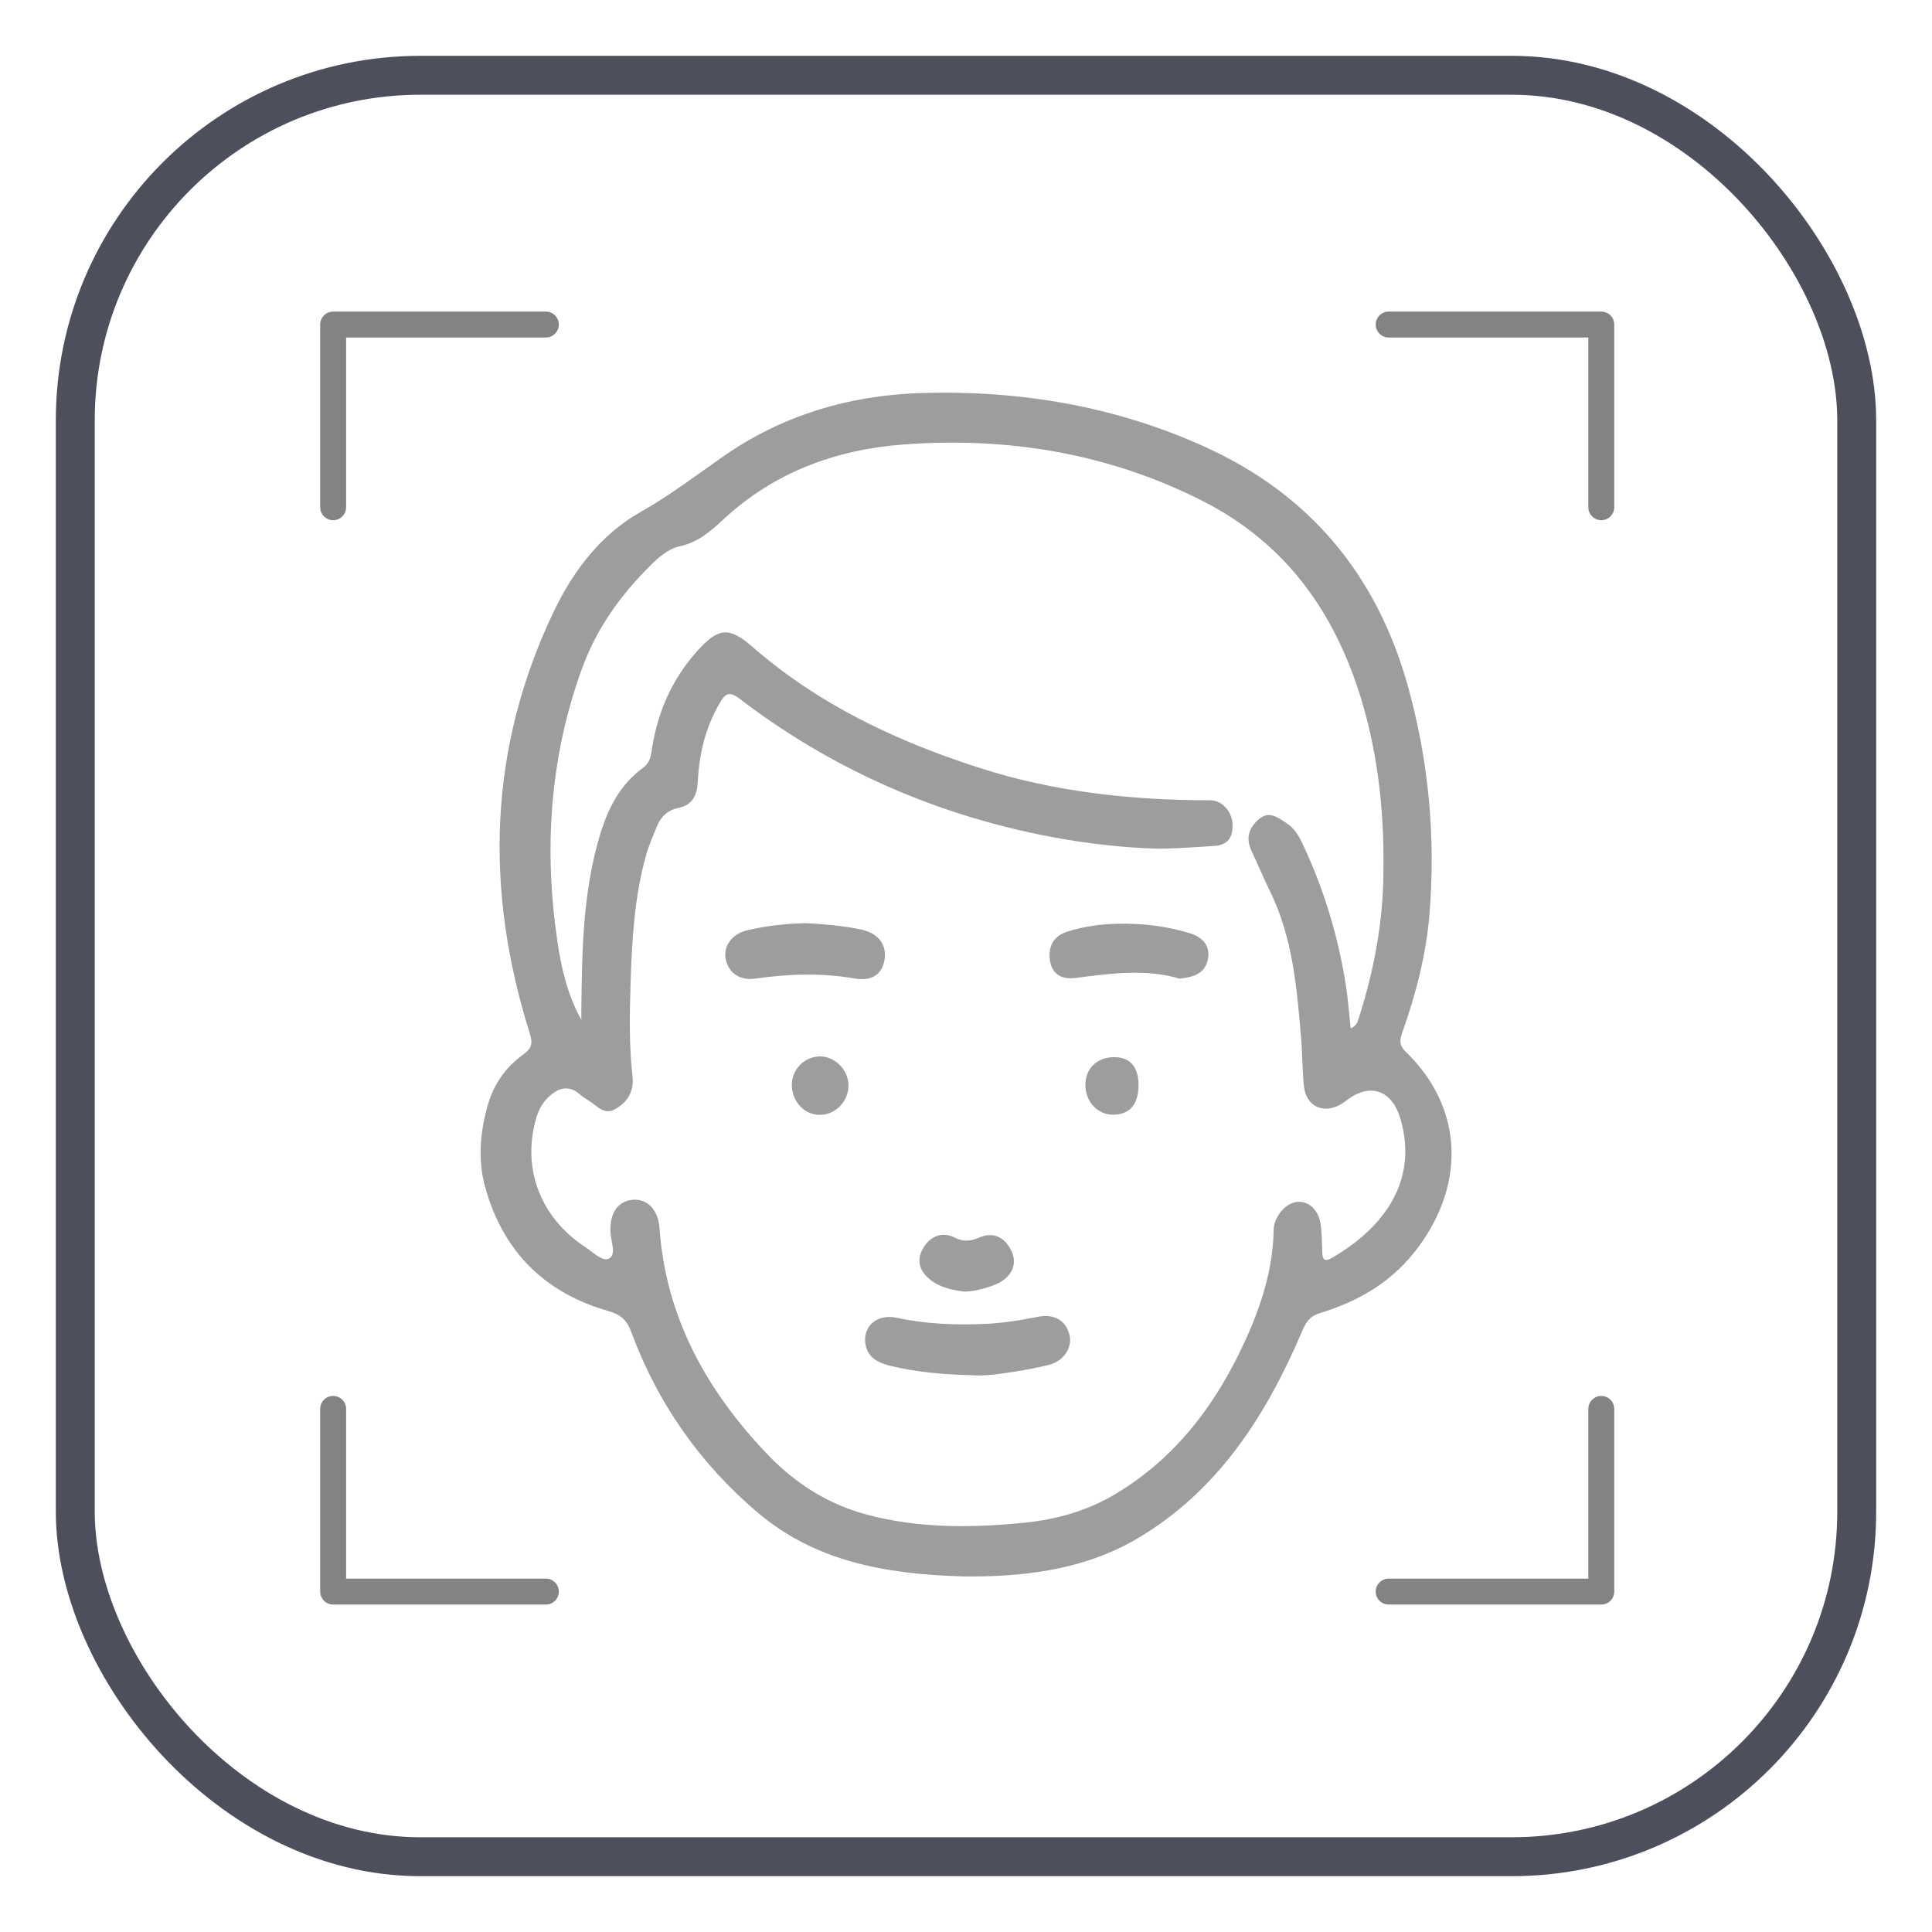 <?xml version="1.0" encoding="UTF-8"?>
<svg id="Layer_1" data-name="Layer 1" xmlns="http://www.w3.org/2000/svg" viewBox="0 0 213 213">
  <defs>
    <style>
      .cls-1 {
        fill: #9c9e9d;
      }

      .cls-2 {
        stroke: #848283;
        stroke-linecap: round;
        stroke-linejoin: round;
        stroke-width: 2.86px;
      }

      .cls-2, .cls-3 {
        fill: none;
      }

      .cls-3 {
        stroke: #4d4f5c;
        stroke-miterlimit: 10;
        stroke-width: 4.29px;
      }
    </style>
  </defs>
  <g>
    <path class="cls-1" d="m106.27,173.8c-8.9-.24-16.48-1.74-22.76-7.06-6.37-5.41-11.03-12.07-13.92-19.91-.5-1.35-1.22-1.92-2.52-2.29-7.05-2.01-11.61-6.59-13.57-13.62-.84-3.03-.58-6.1.29-9.13.66-2.3,1.98-4.14,3.89-5.53.89-.65,1.1-1.15.73-2.32-5-15.86-4.58-31.48,2.69-46.62,2.14-4.45,5.19-8.43,9.53-10.88,3.24-1.83,6.13-4.04,9.14-6.14,6.53-4.56,13.95-6.73,21.84-6.97,10.85-.32,21.37,1.44,31.31,5.97,11.5,5.23,18.82,14.08,22.24,26.14,2.35,8.31,3.14,16.86,2.43,25.42-.36,4.41-1.51,8.81-3.01,13.03-.3.85-.29,1.4.4,2.07,6.28,6.06,6.64,14.36,1.45,21.45-2.84,3.87-6.54,6.01-10.91,7.36-1.1.34-1.52.95-1.96,1.99-3.94,9.23-9.19,17.52-18.07,22.8-6.18,3.68-13.14,4.3-19.25,4.24Zm-42.18-61.32c0-.33,0-.67,0-1,.07-6.51.15-13.02,2.03-19.34.88-2.96,2.22-5.64,4.8-7.51.71-.52.84-1.25.96-2.05.61-4.09,2.23-7.74,5.01-10.83,2.31-2.57,3.5-2.67,6.05-.45,7.33,6.39,15.91,10.43,25.08,13.37,8.26,2.65,16.78,3.56,25.42,3.56,1.26,0,2.37,1.2,2.44,2.59.07,1.57-.54,2.36-2.09,2.45-2.46.15-4.94.37-7.39.25-3.98-.19-7.93-.71-11.85-1.52-12.13-2.5-23.15-7.44-32.98-14.94-1.22-.93-1.62-.57-2.22.45-1.57,2.68-2.27,5.59-2.42,8.66-.08,1.49-.56,2.6-2.2,2.92-1.13.23-1.89.98-2.31,2.02-.44,1.09-.92,2.17-1.23,3.3-1.26,4.58-1.52,9.29-1.67,14-.11,3.42-.17,6.85.21,10.26.17,1.56-.43,2.69-1.76,3.53-1.33.84-2.06-.23-2.96-.79-.38-.24-.76-.48-1.1-.77-1.25-1.08-2.37-.69-3.43.3-.77.71-1.18,1.62-1.44,2.61-1.47,5.44.62,10.77,5.54,13.98.83.54,1.86,1.63,2.59,1.21.78-.44.2-1.83.14-2.81-.13-2.11.74-3.47,2.39-3.65,1.61-.18,2.86,1.04,3.01,3.12.7,9.88,5.22,17.95,11.92,24.96,3.04,3.18,6.67,5.49,10.96,6.63,5.73,1.53,11.57,1.47,17.41.88,3.43-.35,6.74-1.27,9.74-3.02,6.85-4.01,11.37-10.06,14.59-17.15,1.75-3.85,3.02-7.85,3.09-12.13.02-1.38,1.27-2.92,2.55-3.06,1.29-.14,2.41.86,2.63,2.49.15,1.05.13,2.13.18,3.19.03.71.34.9.97.54,5.31-3.03,9.8-8.19,7.62-15.46-.91-3.03-3.25-3.92-5.77-2.06-.23.17-.45.34-.69.49-1.97,1.2-3.92.31-4.16-1.99-.18-1.73-.15-3.47-.3-5.2-.47-5.52-.91-11.06-3.39-16.16-.74-1.51-1.39-3.06-2.1-4.58-.64-1.38-.27-2.52.83-3.46,1.15-.98,2.11-.16,3.03.43.77.49,1.29,1.25,1.68,2.07,2.41,5.03,4.01,10.31,4.88,15.81.24,1.55.35,3.13.53,4.76.69-.31.77-.76.91-1.19,1.56-4.89,2.55-9.92,2.68-15.01.18-6.75-.42-13.44-2.4-20.01-2.94-9.72-8.39-17.31-17.54-21.95-10.38-5.27-21.53-7.08-33.03-6.21-7.41.56-14.26,3.09-19.83,8.3-1.41,1.32-2.79,2.49-4.77,2.92-1.31.29-2.37,1.26-3.33,2.22-3.26,3.25-5.88,6.95-7.45,11.29-3.55,9.81-4.21,19.91-2.68,30.17.44,2.96,1.14,5.88,2.64,8.56Z"/>
    <path class="cls-1" d="m106.95,151.61c-2.98-.08-5.94-.33-8.84-1.04-1.22-.3-2.38-.84-2.67-2.25-.42-2.02,1.2-3.51,3.41-3.04,3.21.69,6.45.82,9.72.68,1.97-.09,3.91-.39,5.83-.78,1.84-.38,3.17.41,3.53,2.09.29,1.37-.72,2.82-2.31,3.21-1.25.31-2.52.55-3.8.75-1.61.25-3.22.5-4.87.38Z"/>
    <path class="cls-1" d="m88.87,101.78c2.08.11,4.15.28,6.18.73,1.86.41,2.78,1.76,2.45,3.41-.31,1.54-1.4,2.28-3.33,1.95-3.65-.63-7.26-.5-10.9.02-1.72.25-2.95-.64-3.26-2.14-.29-1.41.66-2.78,2.34-3.18,2.13-.5,4.31-.75,6.51-.79Z"/>
    <path class="cls-1" d="m130.07,107.9c-3.73-1.12-7.62-.58-11.52-.08-1.47.19-2.58-.39-2.8-1.97-.2-1.5.39-2.65,1.91-3.14,1.83-.58,3.73-.84,5.63-.87,2.69-.05,5.37.26,7.95,1.07,1.6.5,2.28,1.66,1.87,3.09-.4,1.4-1.6,1.72-3.04,1.9Z"/>
    <path class="cls-1" d="m106.34,142.4c-1.32-.17-2.75-.43-3.91-1.42-1.13-.97-1.4-2.12-.62-3.43.77-1.29,2.11-1.79,3.44-1.11.96.49,1.76.41,2.7,0,1.48-.64,2.72-.12,3.48,1.32.7,1.32.35,2.59-.96,3.48-.81.55-2.92,1.17-4.12,1.15Z"/>
    <path class="cls-1" d="m93.54,119.61c.03,1.78-1.36,3.26-3.1,3.3-1.7.04-3.11-1.41-3.14-3.24-.03-1.71,1.3-3.12,2.99-3.2,1.67-.08,3.22,1.42,3.25,3.13Z"/>
    <path class="cls-1" d="m125.52,119.64c0,2.1-.97,3.23-2.76,3.26-1.72.02-3.09-1.42-3.1-3.26,0-1.85,1.27-3.09,3.19-3.09,1.74,0,2.67,1.07,2.67,3.09Z"/>
  </g>
  <rect class="cls-3" x="8.3" y="8.3" width="196.4" height="196.4" rx="38.04" ry="38.04"/>
  <polyline class="cls-2" points="60.18 35.78 36.73 35.78 36.73 55.92"/>
  <polyline class="cls-2" points="60.18 175.47 36.73 175.47 36.73 155.33"/>
  <polyline class="cls-2" points="153.1 35.78 176.54 35.78 176.54 55.92"/>
  <polyline class="cls-2" points="153.1 175.47 176.54 175.47 176.54 155.33"/>
</svg>